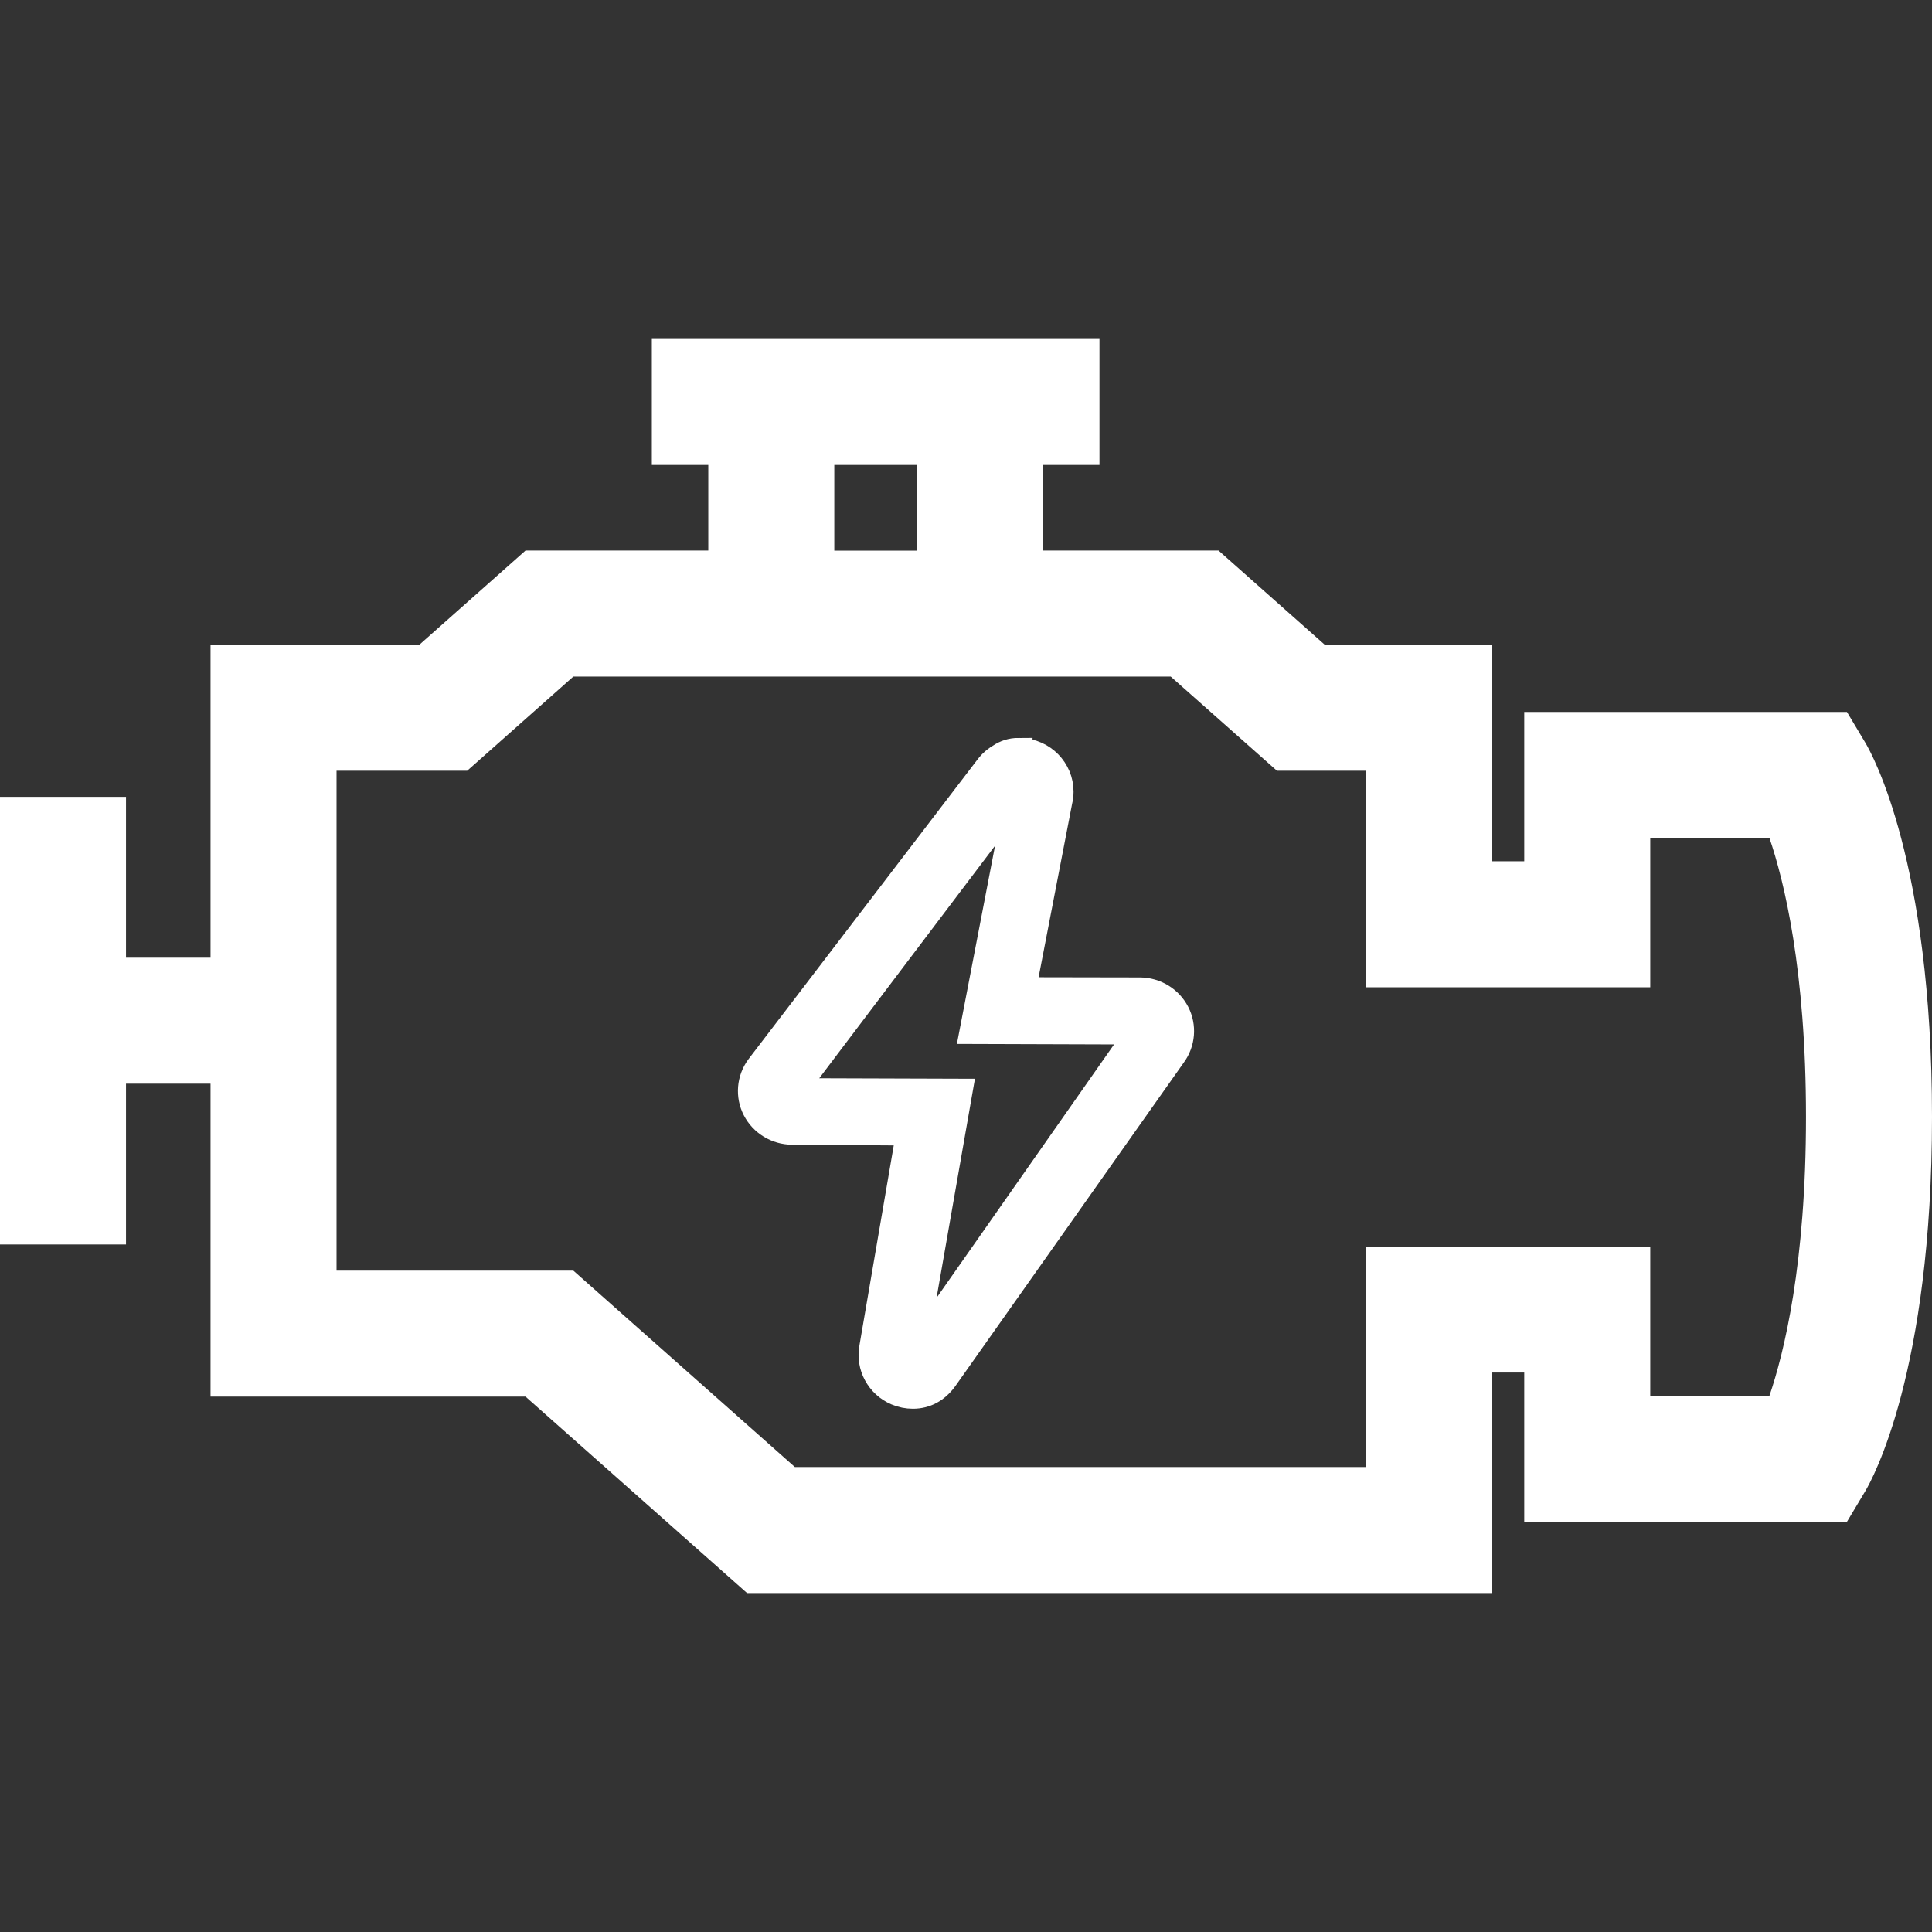 <svg width="36" height="36" viewBox="0 0 36 36" fill="none" xmlns="http://www.w3.org/2000/svg">
<rect x="0" y="0" width="36" height="36" fill="#333333" stroke="none"/>
<g clip-path="url(#clip0_18_765)">
<path d="M34.757 13.838L34.415 13.266H28.402V16.048H27.801V12.014H24.685L22.706 10.259H19.434V8.664H20.487V6.316H12.146V8.664H13.198V10.259H9.792L7.814 12.014H3.923V13.188V17.845H2.348V14.848H0V23.189H2.348V20.193H3.923V24.85V26.024H9.792L13.92 29.684H27.801V25.575H28.402V28.357H34.415L34.757 27.785C34.884 27.572 36 25.567 36 20.811C36 16.055 34.884 14.05 34.757 13.838ZM15.546 8.664H17.087V10.26H15.546V8.664ZM32.971 26.009H30.75V23.227H25.453V27.336H14.811L10.683 23.676H6.271V14.362H8.705L10.683 12.607H21.815L23.794 14.362H25.453V18.396H30.75V15.614H32.971C33.244 16.414 33.652 18.072 33.652 20.811C33.652 23.551 33.244 25.208 32.971 26.009Z" fill="white"/>
<path d="M18.99 14.751L18.133 19.203L21.238 19.213L17.011 25.248L17.869 20.35L14.764 20.34L18.99 14.751ZM18.99 14C18.97 14 18.949 14.001 18.929 14.002C18.795 14.013 18.706 14.057 18.601 14.127C18.542 14.166 18.489 14.213 18.442 14.267C18.428 14.284 18.415 14.3 18.402 14.318L14.146 19.887C13.978 20.115 13.953 20.416 14.082 20.667C14.211 20.918 14.472 21.077 14.758 21.08L16.95 21.095L16.261 25.111C16.196 25.456 16.382 25.8 16.709 25.939C16.807 25.98 16.909 26 17.01 26C17.249 26 17.445 25.89 17.593 25.69L21.854 19.655C22.022 19.427 22.047 19.126 21.918 18.875C21.789 18.624 21.529 18.465 21.242 18.463L19.05 18.459L19.732 14.929C19.746 14.872 19.754 14.813 19.754 14.752C19.754 14.346 19.427 14.015 19.017 14.002C19.008 14.001 18.999 14.001 18.99 14.001V14Z" fill="white" stroke="white" stroke-width="0.5"/>
</g>
<defs>
<clipPath id="clip0_18_765">
<rect width="36" height="36" fill="white"/>
</clipPath>
</defs>
</svg>
